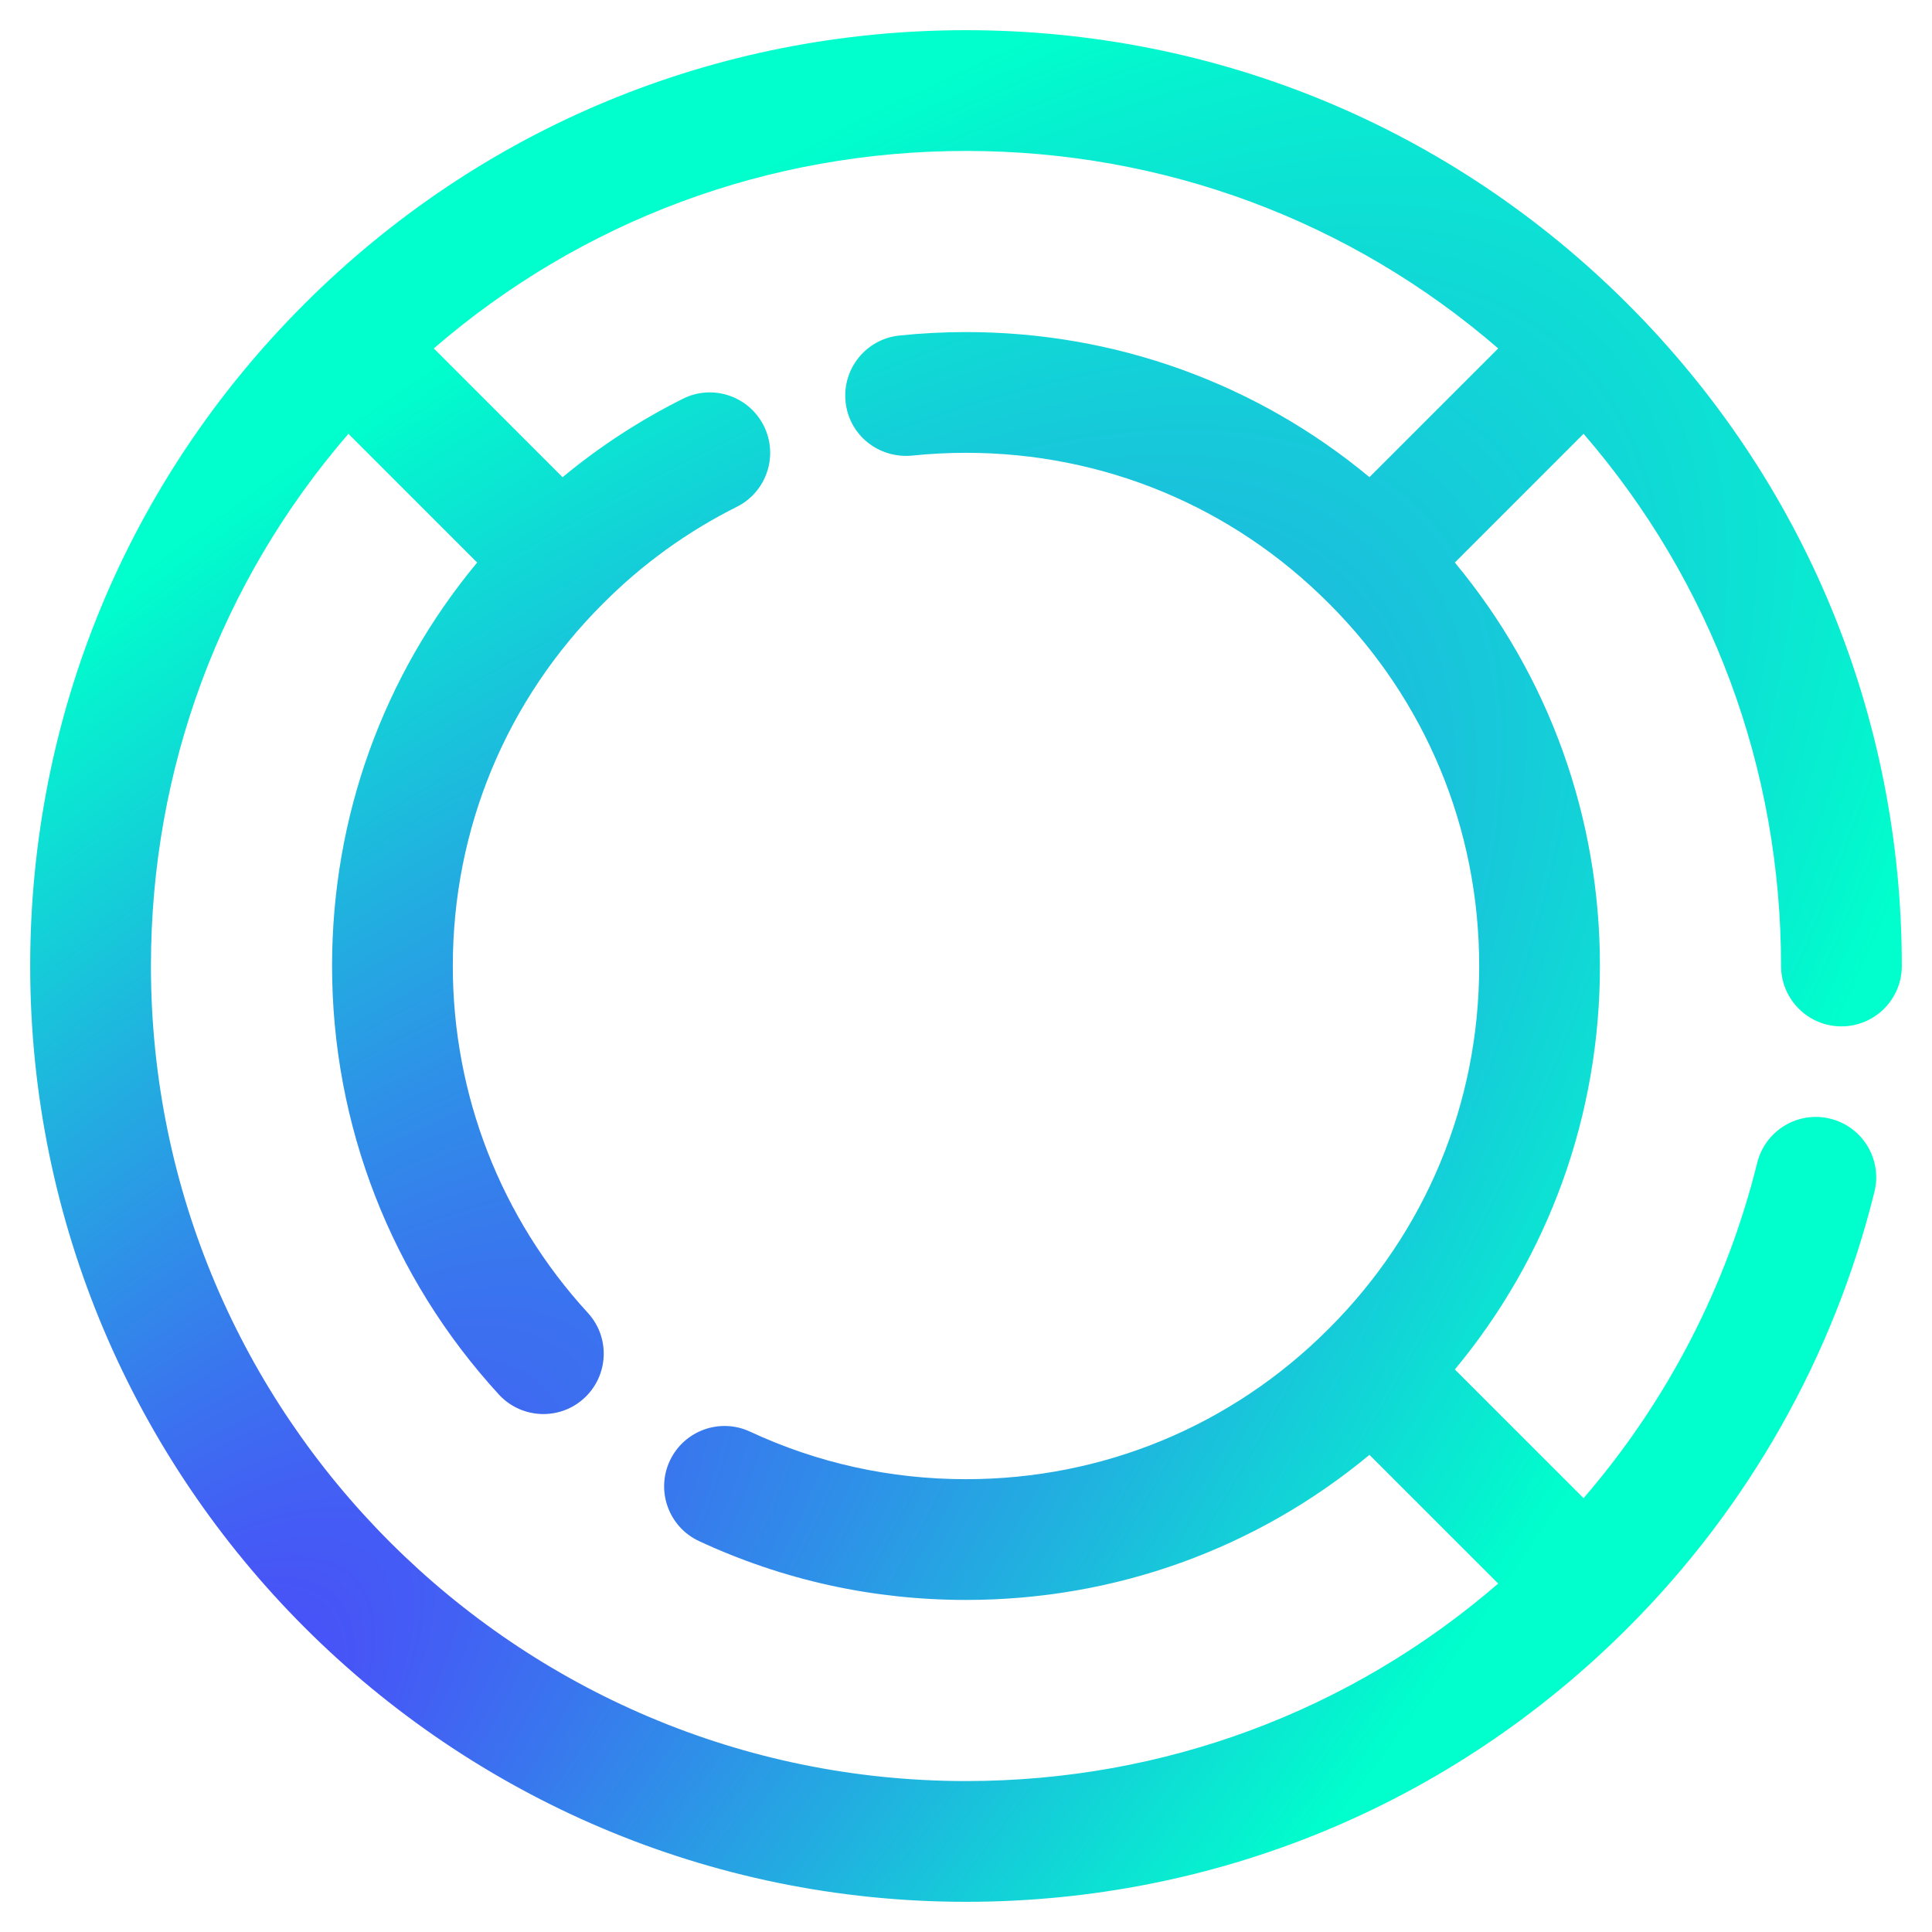 <?xml version="1.0" encoding="UTF-8" standalone="no"?> <svg xmlns:inkscape="http://www.inkscape.org/namespaces/inkscape" xmlns:sodipodi="http://sodipodi.sourceforge.net/DTD/sodipodi-0.dtd" xmlns:xlink="http://www.w3.org/1999/xlink" xmlns="http://www.w3.org/2000/svg" xmlns:svg="http://www.w3.org/2000/svg" id="Layer_1" version="1.1" viewBox="0 0 64 64" xml:space="preserve" sodipodi:docname="7738855_circle_graph_analytics_statistics_diagram_analysis_chart.svg" inkscape:version="1.3.2 (091e20ef0f, 2023-11-25, custom)"><defs id="defs1"><linearGradient id="linearGradient1" inkscape:collect="always"><stop style="stop-color:#5533ff;stop-opacity:1;" offset="0" id="stop1"></stop><stop style="stop-color:#00ffcc;stop-opacity:1;" offset="1" id="stop2"></stop></linearGradient><radialGradient inkscape:collect="always" xlink:href="#linearGradient1" id="radialGradient2" cx="6.8827728e-07" cy="64" fx="6.8827728e-07" fy="64" r="31" gradientUnits="userSpaceOnUse" gradientTransform="matrix(2.065,-2.065,0.707,0.707,-45.255,18.745)"></radialGradient></defs><path d="M59,32c0,1.104,0.896,2,2,2s2-0.896,2-2c0-8.285-3.224-16.071-9.076-21.924 S40.285,1,32,1s-16.071,3.224-21.924,9.076S1,23.715,1,32c0,17.094,13.906,31,31,31 c8.285,0,16.071-3.224,21.924-9.076c3.994-3.994,6.819-8.988,8.169-14.443 c0.266-1.072-0.389-2.156-1.461-2.422c-1.071-0.268-2.156,0.389-2.422,1.461 c-1.016,4.103-2.99,7.906-5.752,11.109l-4.264-4.264C51.307,41.616,53,36.94,53,32 s-1.693-9.616-4.806-13.365l4.264-4.265C56.691,19.268,59,25.454,59,32z M49,32 c0,4.544-1.77,8.811-4.982,12.014c-0.001,0.001-0.001,0.001-0.002,0.002 s-0.001,0.001-0.002,0.002C40.811,47.23,36.544,49,32,49c-2.5,0-4.908-0.53-7.156-1.576 c-1-0.465-2.19-0.032-2.657,0.97c-0.466,1.002-0.031,2.191,0.97,2.657 C25.938,52.344,28.913,53,32,53c4.94,0,9.616-1.693,13.365-4.806l4.265,4.264 C44.732,56.691,38.546,59,32,59C17.112,59,5,46.888,5,32 c0-6.546,2.309-12.732,6.542-17.63l4.264,4.265C12.693,22.384,11,27.06,11,32 c0,5.271,1.963,10.312,5.526,14.195c0.746,0.812,2.012,0.869,2.826,0.121 c0.813-0.747,0.868-2.012,0.121-2.826C16.589,40.347,15,36.267,15,32 c0-4.544,1.769-8.81,4.982-12.013c0.002-0.002,0.004-0.003,0.005-0.004 c1.293-1.298,2.78-2.373,4.421-3.194c0.987-0.494,1.388-1.696,0.893-2.684 c-0.495-0.988-1.698-1.391-2.684-0.893c-1.427,0.714-2.76,1.584-3.981,2.596 l-4.266-4.266C19.268,7.309,25.454,5,32,5s12.732,2.309,17.63,6.542l-4.265,4.264 C41.616,12.693,36.94,11,32,11c-0.739,0-1.483,0.039-2.21,0.115 c-1.099,0.116-1.895,1.101-1.779,2.199c0.115,1.098,1.089,1.879,2.199,1.779 C30.798,15.031,31.4,15,32,15c4.544,0,8.811,1.77,12.014,4.982 c0.001,0.001,0.001,0.001,0.002,0.002s0.001,0.001,0.002,0.002 C47.23,23.189,49,27.456,49,32z" id="path1" style="fill-opacity:1;fill:url(#radialGradient2)"></path></svg> 